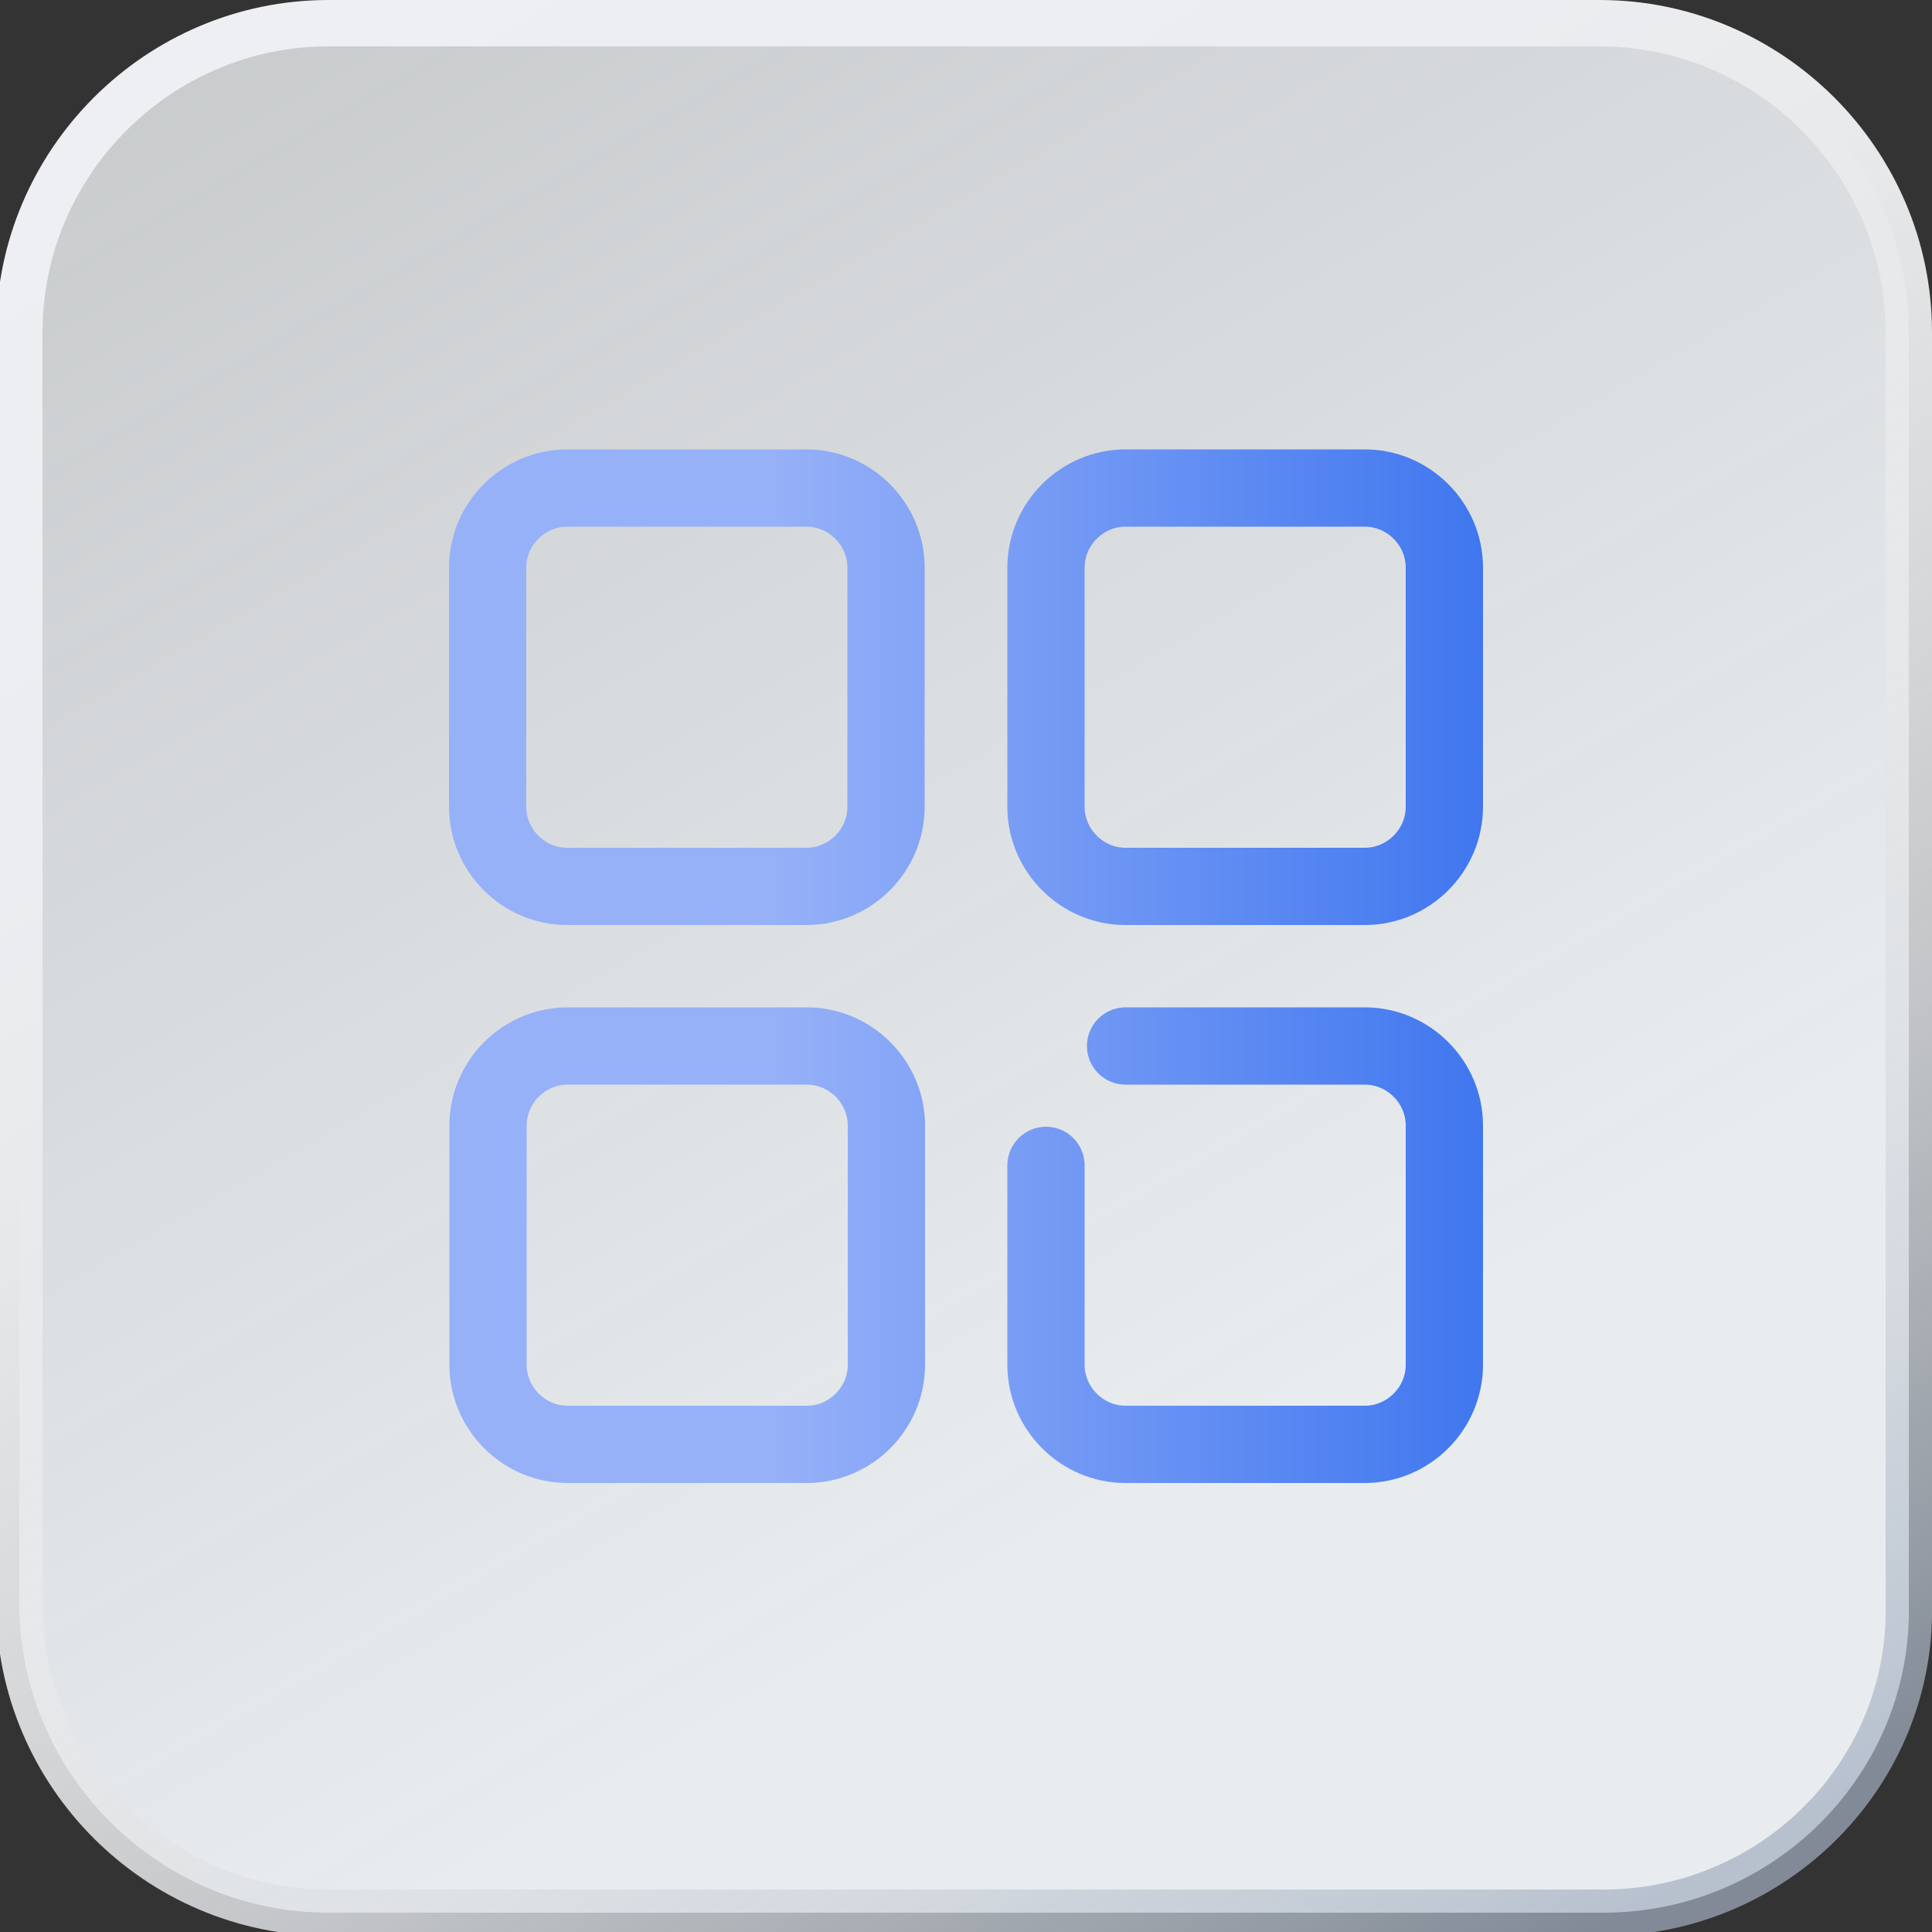 <?xml version="1.0" encoding="UTF-8"?>
<svg id="_图层_1" data-name=" 图层 1" xmlns="http://www.w3.org/2000/svg" xmlns:xlink="http://www.w3.org/1999/xlink" viewBox="0 0 50 50">
  <rect x="0" y="0" width="50" height="50" fill="#333333" stroke="none"/>
  <defs>
    <style>
      .cls-1 {
        fill: none;
        stroke: url(#_未命名的渐变_52);
        stroke-linecap: round;
        stroke-linejoin: round;
        stroke-width: 2px;
      }

      .cls-2 {
        fill: #4192f6;
      }

      .cls-3 {
        fill: #2b65c5;
      }

      .cls-4 {
        fill: url(#_未命名的渐变_31);
      }

      .cls-5 {
        fill: url(#_未命名的渐变_29);
        stroke: url(#_未命名的渐变_30);
        stroke-miterlimit: 10;
        stroke-width: 1.2px;
      }

      .cls-6 {
        opacity: 0;
      }
    </style>
    <linearGradient id="_未命名的渐变_29" data-name="未命名的渐变 29" x1="40.21" y1="-.62" x2="9.72" y2="52.18" gradientTransform="translate(0 50.85) scale(1 -1)" gradientUnits="userSpaceOnUse">
      <stop offset=".27" stop-color="#e8ecef"/>
      <stop offset="1" stop-color="#eff2f4" stop-opacity=".8"/>
    </linearGradient>
    <linearGradient id="_未命名的渐变_30" data-name="未命名的渐变 30" x1="40.51" y1="-1.14" x2="9.42" y2="52.7" gradientTransform="translate(0 50.85) scale(1 -1)" gradientUnits="userSpaceOnUse">
      <stop offset=".02" stop-color="#a3afc1" stop-opacity=".7"/>
      <stop offset=".1" stop-color="#bbc4d0" stop-opacity=".74"/>
      <stop offset=".19" stop-color="#d0d5dc" stop-opacity=".78"/>
      <stop offset=".29" stop-color="#dee1e4" stop-opacity=".84"/>
      <stop offset=".42" stop-color="#e6e8e9" stop-opacity=".9"/>
      <stop offset=".62" stop-color="#e9eaeb"/>
      <stop offset=".73" stop-color="#ecedf0"/>
      <stop offset="1" stop-color="#edeff2"/>
    </linearGradient>
    <linearGradient id="_未命名的渐变_31" data-name="未命名的渐变 31" x1="19.24" y1="-2038.25" x2="32.77" y2="-2038.25" gradientTransform="translate(0 -2013.15) scale(1 -1)" gradientUnits="userSpaceOnUse">
      <stop offset="0" stop-color="#4192f6"/>
      <stop offset="1" stop-color="#2b65c5"/>
    </linearGradient>
    <linearGradient id="_未命名的渐变_52" data-name="未命名的渐变 52" x1="11.62" y1="25" x2="38.38" y2="25" gradientUnits="userSpaceOnUse">
      <stop offset=".31" stop-color="#97b1f8"/>
      <stop offset="1" stop-color="#4077ef"/>
    </linearGradient>
  </defs>
  <g>
    <path class="cls-5" d="M41.5,49.5H8.5c-4.4,0-8-3.6-8-8V8.6C.5,4.2,4.1,.6,8.5,.6H41.4c4.4,0,8,3.6,8,8V41.5c.1,4.4-3.5,8-7.9,8Z"/>
    <g class="cls-6">
      <path class="cls-3" d="M21.9,29l-1.3-.8c-.3-.2-.6-.6-.6-1v-5.1l1.9,1.1v5.8h0Z"/>
      <path class="cls-3" d="M24.6,30.5l-1.3-.9c-.3-.1-.4-.4-.4-.8v-5.3l1.9,1.1v5.8h-.2v.1Z"/>
      <path class="cls-4" d="M32,20.4l-1.5,.8v6.4c0,.4-.3,.9-.7,1.2l-4.3,2.4c-.4,.2-.9,.2-1.3,0l-4.2-2.5c-.4-.2-.7-.7-.7-1.2v-4.9c0-.4,.3-.9,.7-1.2l4.4-2.6,2.5-1.3-1.1-.7c-.4-.3-1-.3-1.6,0l-6.1,3.5c-.4,.3-.8,.8-.8,1.3v7c0,.6,.3,1,.8,1.3l6.1,3.5c.4,.3,1,.3,1.6,0l6.1-3.5c.4-.3,.8-.8,.8-1.3v-7c-.1-.5-.3-1-.7-1.2h0Z"/>
      <path class="cls-2" d="M24.6,24.8l-1.9-1.1,7-4c.3-.2,.7-.2,1,0l1.3,.8-7.4,4.3h0Z"/>
      <polygon class="cls-2" points="21.9 23.3 20 22.2 27.5 17.8 29.4 18.9 21.9 23.3"/>
    </g>
  </g>
  <path class="cls-1" d="M20.87,22.94h-6.19c-1.13,0-2.06-.93-2.06-2.06v-6.19c0-1.13,.93-2.06,2.06-2.06h6.19c1.13,0,2.06,.93,2.06,2.06v6.19c0,1.13-.93,2.06-2.06,2.06Zm16.51-2.06v-6.19c0-1.13-.93-2.06-2.06-2.06h-6.19c-1.13,0-2.06,.93-2.06,2.06v6.19c0,1.13,.93,2.06,2.06,2.06h6.19c1.13,0,2.06-.93,2.06-2.06Zm-14.44,14.44v-6.19c0-1.13-.93-2.06-2.06-2.06h-6.19c-1.13,0-2.06,.93-2.06,2.06v6.19c0,1.13,.93,2.06,2.06,2.06h6.19c1.13,0,2.06-.93,2.06-2.06Zm4.13-5.16v5.16c0,1.13,.93,2.06,2.06,2.06h6.19c1.13,0,2.06-.93,2.06-2.06v-6.19c0-1.13-.93-2.06-2.06-2.06h-6.19"/>
</svg>